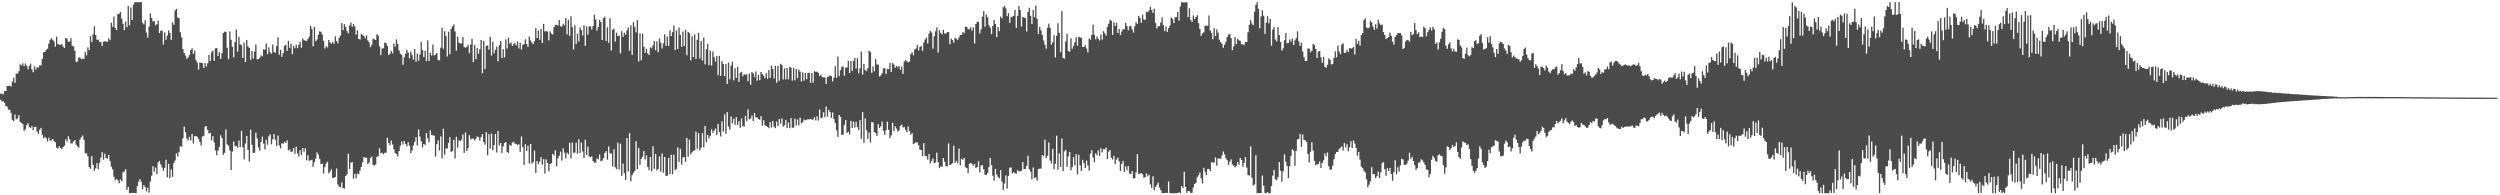 <svg xmlns="http://www.w3.org/2000/svg" width="1920" height="150"><path d="M0 72.006h1v4.613H0zM1 71.782h1v6.179H1zM2 72.521h1v5.186H2zM3 69.953h1v9.017H3zM4 69.829h1v11.549H4zM5 65.990h1v15.983H5zM6 66.040h1v18.091H6zM7 65.739h1v18.681H7zM8 66.532h1v20.151H8zM9 62.759h1v29.319H9zM10 59.725h1v33.311H10zM11 63.651h1v24.384H11zM12 56.363h1v35.230H12zM13 56.634h1v34.182H13zM14 54.658h1v33.824H14zM15 49.406h1v44.214H15zM16 50.193h1v44.321H16zM17 48.578h1v46.792H17zM18 50.819h1v49.575H18zM19 48.679h1v50.555H19zM20 50.382h1v45.713H20zM21 53.222h1v41.394H21zM22 50.801h1v46.708H22zM23 48.860h1v49.501H23zM24 53.223h1v43.605H24zM25 55.441h1v44.557H25zM26 51.015h1v46.456H26zM27 53.335h1v44.149H27zM28 51.571h1v49.547H28zM29 52.035h1v50.707H29zM30 50.168h1v49.544H30zM31 50.222h1v48.013H31zM32 45.260h1v58.328H32zM33 40.162h1v66.031H33zM34 39.904h1v65.166H34zM35 38.318h1v67.967H35zM36 37.368h1v71.334H36zM37 33.613h1v72.159H37zM38 30.548h1v77.505H38zM39 29.334h1v78.488H39zM40 30.598h1v76.149H40zM41 31.798h1v76.554H41zM42 35.865h1v73.426H42zM43 28.099h1v85.386H43zM44 33.752h1v80.372H44zM45 34.353h1v77.966H45zM46 34.497h1v79.144H46zM47 33.736h1v80.797H47zM48 35.734h1v77.227H48zM49 36.847h1v75.091H49zM50 29.070h1v77.952H50zM51 29.753h1v79.037H51zM52 32.214h1v72.421H52zM53 31.829h1v75.111H53zM54 29.392h1v80.814H54zM55 35.135h1v75.027H55zM56 35.697h1v72.925H56zM57 38.999h1v68.574H57zM58 47.593h1v63.473H58zM59 47.186h1v65.165H59zM60 44.058h1v69.380H60zM61 44.353h1v62.825H61zM62 45.430h1v59.936H62zM63 45.157h1v58.887H63zM64 45.166h1v62.274H64zM65 39.856h1v77.757H65zM66 42.494h1v75.293H66zM67 36.427h1v83.634H67zM68 38.507h1v89.825H68zM69 27.689h1v101.933H69zM70 32.276h1v87.676H70zM71 26.333h1v100.210H71zM72 20.180h1v110.919H72zM73 26.884h1v102.410H73zM74 30.530h1v94.774H74zM75 30.497h1v99.553H75zM76 32.097h1v92.827H76zM77 32.466h1v88.630H77zM78 35.300h1v81.545H78zM79 32.052h1v90.565H79zM80 31.624h1v86.458H80zM81 31.859h1v89.508H81zM82 32.228h1v89.618H82zM83 29.445h1v89.535H83zM84 30.871h1v92.664H84zM85 17.441h1v110.547H85zM86 20.581h1v109.487H86zM87 12.729h1v122.952H87zM88 21.442h1v117.069H88zM89 23.028h1v114.373H89zM90 10.920h1v127.516H90zM91 10.545h1v130.190H91zM92 9.166h1v128.693H92zM93 14.428h1v124.792H93zM94 18.222h1v114.084H94zM95 23.114h1v108.458H95zM96 16.563h1v113.437H96zM97 20.833h1v124.995H97zM98 4.523h1v138.980H98zM99 19.403h1v128.780H99zM100 5.755h1v142.628H100zM101 15.392h1v132.736H101zM102 3.591h1v144.655H102zM103 1.814h1v146.402H103zM104 1.594h1v146.710H104zM105 1.735h1v141.044H105zM106 1.784h1v137.722H106zM107 1.565h1v135.956H107zM108 1.649h1v137.949H108zM109 17.447h1v127.944H109zM110 18.735h1v123.380H110zM111 15.604h1v127.969H111zM112 24.979h1v122.085H112zM113 28.802h1v115.420H113zM114 20.467h1v127.523H114zM115 10.264h1v129.107H115zM116 13.799h1v121.102H116zM117 16.481h1v111.164H117zM118 16.241h1v115.599H118zM119 19.423h1v109.345H119zM120 18.601h1v115.131H120zM121 15.872h1v108.911H121zM122 25.395h1v98.209H122zM123 23.656h1v102.643H123zM124 23.429h1v105.290H124zM125 34.225h1v96.883H125zM126 24.798h1v104.171H126zM127 30.517h1v92.142H127zM128 27.359h1v108.907H128zM129 23.419h1v102.401H129zM130 25.312h1v111.482H130zM131 30.647h1v99.440H131zM132 17.129h1v118.640H132zM133 19.034h1v106.322H133zM134 8.059h1v115.231H134zM135 6.885h1v110.800H135zM136 13.492h1v106.751H136zM137 13.943h1v102.926H137zM138 24.741h1v87.488H138zM139 28.602h1v84.083H139zM140 37.691h1v68.473H140zM141 40.700h1v56.646H141zM142 42.776h1v58.738H142zM143 45.156h1v61.221H143zM144 44.095h1v63.836H144zM145 42.281h1v62.764H145zM146 38.450h1v69.414H146zM147 37.057h1v65.779H147zM148 41.330h1v68.855H148zM149 39.016h1v65.561H149zM150 46.109h1v58.339H150zM151 48.052h1v57.122H151zM152 53.407h1v53.397H152zM153 47.982h1v61.059H153zM154 48.271h1v63.537H154zM155 48.505h1v56.376H155zM156 52.179h1v52.187H156zM157 48.486h1v48.855H157zM158 51.046h1v45.784H158zM159 48.632h1v51.189H159zM160 42.115h1v60.365H160zM161 46.906h1v55.111H161zM162 40.161h1v67.522H162zM163 38.887h1v65.639H163zM164 46.683h1v62.657H164zM165 37.063h1v78.514H165zM166 36.913h1v82.357H166zM167 42.883h1v72.694H167zM168 39.980h1v72.837H168zM169 45.242h1v58.699H169zM170 40.873h1v65.214H170zM171 25.372h1v93.536H171zM172 24.257h1v93.077H172zM173 24.509h1v74.910H173zM174 36.666h1v74.266H174zM175 45.531h1v66.310H175zM176 24.147h1v91.363H176zM177 30.546h1v100.082H177zM178 35.991h1v80.364H178zM179 44.016h1v64.668H179zM180 32.354h1v80.136H180zM181 22.658h1v89.431H181zM182 39.635h1v73.859H182zM183 28.335h1v79.605H183zM184 33.986h1v78.942H184zM185 34.690h1v65.837H185zM186 44.482h1v68.691H186zM187 32.834h1v89.598H187zM188 47.691h1v62.478H188zM189 30.674h1v73.824H189zM190 35.575h1v79.475H190zM191 36.794h1v87.333H191zM192 45.905h1v53.705H192zM193 39.132h1v72.108H193zM194 44.933h1v72.626H194zM195 39.625h1v77.685H195zM196 34.155h1v67.725H196zM197 45.580h1v60.735H197zM198 45.446h1v67.739H198zM199 44.294h1v71.458H199zM200 42.562h1v66.372H200zM201 43.275h1v61.632H201zM202 37.801h1v72.558H202zM203 38.221h1v76.524H203zM204 33.327h1v73.969H204zM205 41.610h1v69.543H205zM206 36.359h1v68.342H206zM207 40.113h1v62.989H207zM208 41.243h1v69.593H208zM209 34.236h1v72.786H209zM210 39.932h1v63.072H210zM211 40.562h1v66.691H211zM212 35.423h1v76.668H212zM213 28.743h1v75.417H213zM214 41.930h1v69.806H214zM215 38.414h1v75.569H215zM216 43.655h1v66.442H216zM217 40.732h1v69.641H217zM218 35.203h1v73.747H218zM219 34.425h1v75.321H219zM220 39.041h1v68.748H220zM221 31.435h1v84.143H221zM222 36.703h1v78.093H222zM223 33.624h1v83.018H223zM224 41.593h1v74.719H224zM225 35.320h1v78.461H225zM226 37.035h1v81.072H226zM227 34.361h1v78.304H227zM228 36.960h1v80.883H228zM229 34.331h1v85.905H229zM230 32.114h1v83.199H230zM231 36.615h1v82.375H231zM232 29.483h1v84.190H232zM233 30.968h1v85.624H233zM234 31.120h1v82.772H234zM235 31.561h1v91.578H235zM236 29.901h1v89.316H236zM237 28.128h1v95.347H237zM238 19.814h1v103.343H238zM239 22.034h1v100.710H239zM240 35.570h1v92.609H240zM241 20.686h1v103.851H241zM242 31.653h1v90.174H242zM243 30.283h1v86.816H243zM244 26.714h1v92.105H244zM245 24.042h1v97.932H245zM246 24.404h1v101.482H246zM247 26.477h1v99.270H247zM248 31.333h1v101.921H248zM249 37.262h1v91.076H249zM250 35.478h1v90.049H250zM251 36.458h1v87.757H251zM252 30.701h1v102.348H252zM253 32.543h1v99.232H253zM254 33.535h1v96.412H254zM255 32.067h1v104.503H255zM256 33.626h1v103.049H256zM257 27.833h1v107.991H257zM258 31.465h1v97.953H258zM259 33.278h1v108.372H259zM260 29.015h1v114.412H260zM261 27.311h1v116.510H261zM262 17.739h1v122.414H262zM263 23.124h1v121.312H263zM264 18.529h1v126.275H264zM265 20.802h1v114.434H265zM266 23.900h1v110.087H266zM267 25.484h1v92.594H267zM268 19.557h1v110.212H268zM269 17.321h1v107.593H269zM270 20.593h1v103.839H270zM271 18.347h1v118.820H271zM272 20.328h1v113.238H272zM273 26.607h1v110.414H273zM274 23.291h1v110.002H274zM275 29.913h1v103.985H275zM276 30.332h1v100.690H276zM277 26.114h1v102.015H277zM278 27.023h1v97.722H278zM279 27.595h1v92.987H279zM280 29.382h1v91.912H280zM281 27.135h1v93.970H281zM282 31.022h1v94.912H282zM283 32.499h1v92.326H283zM284 36.230h1v85.225H284zM285 34.342h1v85.909H285zM286 29.754h1v96.790H286zM287 30.226h1v96.902H287zM288 30.698h1v95.631H288zM289 26.249h1v94.115H289zM290 27.406h1v92.535H290zM291 35.592h1v78.325H291zM292 42.266h1v75.528H292zM293 37.276h1v80.024H293zM294 37.076h1v81.450H294zM295 32.715h1v84.658H295zM296 33.079h1v84.190H296zM297 35.220h1v70.529H297zM298 42.191h1v67.695H298zM299 41.319h1v70.180H299zM300 39.042h1v68.921H300zM301 40.961h1v70.014H301zM302 33.420h1v81.145H302zM303 35.811h1v81.820H303zM304 30.281h1v88.010H304zM305 33.672h1v86.447H305zM306 38.635h1v77.399H306zM307 41.196h1v70.746H307zM308 42.158h1v66.516H308zM309 49.710h1v61.234H309zM310 43.961h1v64.301H310zM311 41.338h1v69.246H311zM312 38.476h1v73.946H312zM313 40.358h1v68.886H313zM314 44.696h1v67.241H314zM315 39.587h1v78.093H315zM316 42.119h1v73.428H316zM317 45.706h1v65.918H317zM318 37.703h1v71.246H318zM319 47.405h1v57.996H319zM320 41.139h1v70.560H320zM321 46.714h1v52.692H321zM322 41.890h1v62.965H322zM323 31.991h1v76.478H323zM324 38.499h1v74.814H324zM325 43.841h1v66.775H325zM326 38.987h1v72.297H326zM327 46.948h1v55.352H327zM328 31.014h1v75.156H328zM329 46.827h1v62.468H329zM330 40.504h1v59.674H330zM331 42.572h1v61.158H331zM332 34.175h1v69.752H332zM333 42.590h1v61.586H333zM334 41.810h1v78.424H334zM335 40.665h1v70.037H335zM336 46.060h1v61.702H336zM337 46.421h1v69.228H337zM338 36.630h1v68.125H338zM339 21.314h1v100.322H339zM340 37.395h1v61.505H340zM341 23.900h1v94.986H341zM342 27.707h1v86.183H342zM343 43.413h1v70.692H343zM344 24.320h1v85.446H344zM345 41.645h1v63.655H345zM346 22.201h1v94.541H346zM347 20.234h1v95.796H347zM348 18.787h1v88.592H348zM349 24.181h1v97.465H349zM350 38.911h1v66.158H350zM351 28.170h1v85.295H351zM352 32.785h1v74.981H352zM353 33.409h1v74.909H353zM354 33.406h1v73.797H354zM355 28.488h1v74.663H355zM356 36.202h1v81.233H356zM357 36.553h1v65.201H357zM358 35.985h1v79.915H358zM359 34.270h1v79.398H359zM360 40.871h1v63.027H360zM361 34.192h1v72.834H361zM362 29.880h1v76.624H362zM363 47.697h1v58.711H363zM364 34.624h1v73.365H364zM365 45.446h1v61.147H365zM366 36.767h1v68.028H366zM367 41.258h1v64.122H367zM368 37.807h1v70.209H368zM369 30.651h1v74.691H369zM370 56.207h1v46.795H370zM371 31.499h1v77.544H371zM372 53.076h1v58.017H372zM373 35.199h1v66.284H373zM374 34.875h1v84.393H374zM375 38.198h1v64.795H375zM376 28.264h1v85.739H376zM377 42.672h1v59.862H377zM378 32.046h1v83.311H378zM379 40.962h1v70.443H379zM380 38.124h1v64.839H380zM381 35.796h1v81.345H381zM382 47.065h1v53.586H382zM383 34.712h1v76.935H383zM384 31.417h1v78.435H384zM385 44.610h1v73.037H385zM386 37.746h1v74.636H386zM387 44.040h1v65.857H387zM388 30.256h1v78.770H388zM389 37.284h1v79.380H389zM390 28.864h1v88.650H390zM391 33.525h1v77.671H391zM392 32.595h1v79.477H392zM393 35.277h1v74.195H393zM394 33.955h1v74.890H394zM395 32.940h1v77.368H395zM396 34.903h1v75.813H396zM397 31.826h1v79.505H397zM398 37.228h1v73.541H398zM399 32.829h1v83.756H399zM400 38.024h1v66.827H400zM401 34.443h1v78.544H401zM402 33.828h1v92.852H402zM403 30.202h1v80.616H403zM404 33.894h1v82.097H404zM405 36.006h1v75.947H405zM406 28.038h1v97.491H406zM407 31.094h1v79.490H407zM408 32.690h1v92.990H408zM409 33.915h1v90.592H409zM410 31.640h1v84.030H410zM411 21.603h1v111.183H411zM412 29.168h1v94.413H412zM413 23.390h1v102.681H413zM414 30.444h1v93.687H414zM415 22.274h1v98.495H415zM416 33.009h1v93.446H416zM417 18.341h1v103.913H417zM418 24.165h1v109.120H418zM419 23.771h1v98.650H419zM420 24.284h1v100.875H420zM421 31.043h1v100.496H421zM422 24.079h1v101.932H422zM423 25.877h1v99.579H423zM424 26.416h1v91.733H424zM425 20.858h1v98.597H425zM426 19.137h1v96.380H426zM427 18.990h1v108.611H427zM428 19.666h1v101.914H428zM429 15.365h1v104.293H429zM430 20.065h1v96.365H430zM431 20.587h1v102.764H431zM432 18.211h1v95.705H432zM433 19.464h1v97.860H433zM434 13.767h1v107.912H434zM435 26.385h1v90.818H435zM436 15.279h1v103.238H436zM437 27.498h1v82.065H437zM438 12.447h1v109.167H438zM439 20.845h1v88.628H439zM440 38.019h1v79.457H440zM441 19.461h1v97.649H441zM442 33.759h1v75.835H442zM443 25.810h1v92.204H443zM444 31.917h1v75.061H444zM445 21.010h1v96.520H445zM446 23.031h1v86.411H446zM447 27.241h1v89.098H447zM448 19.380h1v101.945H448zM449 35.193h1v72.116H449zM450 20.301h1v98.636H450zM451 26.560h1v86.066H451zM452 20.260h1v99.924H452zM453 20.285h1v100.365H453zM454 22.701h1v97.369H454zM455 19.993h1v103.679H455zM456 11.249h1v113.702H456zM457 14.887h1v109.958H457zM458 23.498h1v98.273H458zM459 20.672h1v101.675H459zM460 15.287h1v103.330H460zM461 16.956h1v106.828H461zM462 30.740h1v92.602H462zM463 13.917h1v107.551H463zM464 12.840h1v104.590H464zM465 31.485h1v84.519H465zM466 20.979h1v101.667H466zM467 32.806h1v79.699H467zM468 13.999h1v103.747H468zM469 38.744h1v79.093H469zM470 22.838h1v105.074H470zM471 21.944h1v92.716H471zM472 32.019h1v96.444H472zM473 25.069h1v104.865H473zM474 27.722h1v81.854H474zM475 27.271h1v102.944H475zM476 40.971h1v69.345H476zM477 23.899h1v111.126H477zM478 28.299h1v97.389H478zM479 25.133h1v107.894H479zM480 26.708h1v111.440H480zM481 23.383h1v82.580H481zM482 21.171h1v110.543H482zM483 39.028h1v63.277H483zM484 19.455h1v119.844H484zM485 42.218h1v92.272H485zM486 17.046h1v115.630H486zM487 20.621h1v110.640H487zM488 24.894h1v83.538H488zM489 15.515h1v114.306H489zM490 47.249h1v66.306H490zM491 25.614h1v101.033H491zM492 46.229h1v75.715H492zM493 25.783h1v94.570H493zM494 35.960h1v79.966H494zM495 40.574h1v81.918H495zM496 37.471h1v81.888H496zM497 40.988h1v87.196H497zM498 42.234h1v88.477H498zM499 36.349h1v84.201H499zM500 37.161h1v94.445H500zM501 34.826h1v77.501H501zM502 31.507h1v98.193H502zM503 38.530h1v79.759H503zM504 31.745h1v99.211H504zM505 40.032h1v89.715H505zM506 29.620h1v90.520H506zM507 32.843h1v99.097H507zM508 37.221h1v80.656H508zM509 33.388h1v99.216H509zM510 26.373h1v94.200H510zM511 35.198h1v99.847H511zM512 28.076h1v106.880H512zM513 35.203h1v86.132H513zM514 23.415h1v110.286H514zM515 27.701h1v91.134H515zM516 24.678h1v109.218H516zM517 19.565h1v99.242H517zM518 38.480h1v92.174H518zM519 23.378h1v106.351H519zM520 37.643h1v75.587H520zM521 21.164h1v103.250H521zM522 26.833h1v87.464H522zM523 35.957h1v90.494H523zM524 24.259h1v96.751H524zM525 35.399h1v85.233H525zM526 22.882h1v101.415H526zM527 42.427h1v63.485H527zM528 24.478h1v95.858H528zM529 25.373h1v81.912H529zM530 46.354h1v72.300H530zM531 27.779h1v89.224H531zM532 43.787h1v72.039H532zM533 26.472h1v89.049H533zM534 45.296h1v55.761H534zM535 30.578h1v83.627H535zM536 25.241h1v76.999H536zM537 44.952h1v70.443H537zM538 31.432h1v82.040H538zM539 46.530h1v55.653H539zM540 28.887h1v84.327H540zM541 49.383h1v47.322H541zM542 37.759h1v71.524H542zM543 33.658h1v70.030H543zM544 50.063h1v56.450H544zM545 38.884h1v65.527H545zM546 50.403h1v48.864H546zM547 39.542h1v62.377H547zM548 43.991h1v56.297H548zM549 47.191h1v51.526H549zM550 42.845h1v60.953H550zM551 57.854h1v37.260H551zM552 42.929h1v58.628H552zM553 58.221h1v46.655H553zM554 46.928h1v46.275H554zM555 49.208h1v51.849H555zM556 58.396h1v29.525H556zM557 49.132h1v53.676H557zM558 64.464h1v21.592H558zM559 48.028h1v49.145H559zM560 60.932h1v38.615H560zM561 50.307h1v39.111H561zM562 47.353h1v47.421H562zM563 61.737h1v29.431H563zM564 52.409h1v43.474H564zM565 59.697h1v30.316H565zM566 51.274h1v44.699H566zM567 62.921h1v30.106H567zM568 55.886h1v42.219H568zM569 55.170h1v35.717H569zM570 58.668h1v38.039H570zM571 56.974h1v40.378H571zM572 57.382h1v31.642H572zM573 57.229h1v35.796H573zM574 62.372h1v21.604H574zM575 56.518h1v35.117H575zM576 65.120h1v25.903H576zM577 55.275h1v33.431H577zM578 56.380h1v36.623H578zM579 59.229h1v27.577H579zM580 54.956h1v35.093H580zM581 62.008h1v28.280H581zM582 57.550h1v33.945H582zM583 61.539h1v30.448H583zM584 55.226h1v33.963H584zM585 56.919h1v39.612H585zM586 58.129h1v34.235H586zM587 60.049h1v36.103H587zM588 56.216h1v40.626H588zM589 60.536h1v36.967H589zM590 53.723h1v44.736H590zM591 59.824h1v34.000H591zM592 50.395h1v47.588H592zM593 52.959h1v39.975H593zM594 60.345h1v36.943H594zM595 50.556h1v47.827H595zM596 63.502h1v29.923H596zM597 50.468h1v46.346H597zM598 62.106h1v29.362H598zM599 48.976h1v45.943H599zM600 49.859h1v41.098H600zM601 61.023h1v36.201H601zM602 52.441h1v43.821H602zM603 61.014h1v31.028H603zM604 52.205h1v45.983H604zM605 60.937h1v33.044H605zM606 51.276h1v47.179H606zM607 52.026h1v38.683H607zM608 61.897h1v36.140H608zM609 52.013h1v45.960H609zM610 61.630h1v29.519H610zM611 53.005h1v43.290H611zM612 60.007h1v31.813H612zM613 53.421h1v42.834H613zM614 54.983h1v35.385H614zM615 62.572h1v32.185H615zM616 55.529h1v38.228H616zM617 61.974h1v29.829H617zM618 55.999h1v36.352H618zM619 60.841h1v31.181H619zM620 56.095h1v35.468H620zM621 55.803h1v35.964H621zM622 63.651h1v27.628H622zM623 56.047h1v35.846H623zM624 63.468h1v28.308H624zM625 54.691h1v35.376H625zM626 55.185h1v37.264H626zM627 55.053h1v34.275H627zM628 55.909h1v36.704H628zM629 58.416h1v25.668H629zM630 57.364h1v33.513H630zM631 59.246h1v31.031H631zM632 59.379h1v26.824H632zM633 59.435h1v30.568H633zM634 64.481h1v17.261H634zM635 59.064h1v30.460H635zM636 58.763h1v25.668H636zM637 57.833h1v28.200H637zM638 58.493h1v31.955H638zM639 62.489h1v23.894H639zM640 59.575h1v31.913H640zM641 50.818h1v43.686H641zM642 59.670h1v40.423H642zM643 43.577h1v61.530H643zM644 58.535h1v29.791H644zM645 53.941h1v35.808H645zM646 51.331h1v52.261H646zM647 51.118h1v52.270H647zM648 58.133h1v37.760H648zM649 51.892h1v40.268H649zM650 51.852h1v50.302H650zM651 46.619h1v54.538H651zM652 56.046h1v47.233H652zM653 46.857h1v46.010H653zM654 54.451h1v43.887H654zM655 46.858h1v46.443H655zM656 44.439h1v53.556H656zM657 52.648h1v40.929H657zM658 44.753h1v52.875H658zM659 56.254h1v43.722H659zM660 52.411h1v39.952H660zM661 39.603h1v67.039H661zM662 57.313h1v28.751H662zM663 49.119h1v60.558H663zM664 53.787h1v37.151H664zM665 54.577h1v45.381H665zM666 52.412h1v54.187H666zM667 39.010h1v62.727H667zM668 39.954h1v69.514H668zM669 55.955h1v37.844H669zM670 50.981h1v43.040H670zM671 54.758h1v46.596H671zM672 45.477h1v56.696H672zM673 49.487h1v54.851H673zM674 49.649h1v45.618H674zM675 58.761h1v39.591H675zM676 57.834h1v39.261H676zM677 56.131h1v37.263H677zM678 52.465h1v48.013H678zM679 52.319h1v51.155H679zM680 56.868h1v43.138H680zM681 52.870h1v40.578H681zM682 53.072h1v46.608H682zM683 48.356h1v57.824H683zM684 55.235h1v48.738H684zM685 48.158h1v46.152H685zM686 49.510h1v51.130H686zM687 52.067h1v44.899H687zM688 50.645h1v48.119H688zM689 51.726h1v49.409H689zM690 50.703h1v49.415H690zM691 53.597h1v43.102H691zM692 51.143h1v44.568H692zM693 56.805h1v41.151H693zM694 47.206h1v50.406H694zM695 46.156h1v53.642H695zM696 47.205h1v54.233H696zM697 47.892h1v49.219H697zM698 47.215h1v53.362H698zM699 41.571h1v61.941H699zM700 40.101h1v62.018H700zM701 42.478h1v68.212H701zM702 37.883h1v72.206H702zM703 37.343h1v71.846H703zM704 34.546h1v74.887H704zM705 38.775h1v72.614H705zM706 36.117h1v78.798H706zM707 35.197h1v80.054H707zM708 39.001h1v80.876H708zM709 32.664h1v77.231H709zM710 30.386h1v89.252H710zM711 28.860h1v91.183H711zM712 33.511h1v89.051H712zM713 25.834h1v92.368H713zM714 23.655h1v101.850H714zM715 25.007h1v98.573H715zM716 37.370h1v84.325H716zM717 27.837h1v97.534H717zM718 23.992h1v100.761H718zM719 21.058h1v96.213H719zM720 40.376h1v84.116H720zM721 23.078h1v106.066H721zM722 25.202h1v102.592H722zM723 26.466h1v101.704H723zM724 22.812h1v98.532H724zM725 25.733h1v98.498H725zM726 25.811h1v101.869H726zM727 24.653h1v102.990H727zM728 24.580h1v85.560H728zM729 33.968h1v92.745H729zM730 29.656h1v96.618H730zM731 30.774h1v94.572H731zM732 32.808h1v79.023H732zM733 28.841h1v96.231H733zM734 29.775h1v93.764H734zM735 30.605h1v94.810H735zM736 28.741h1v85.320H736zM737 26.896h1v100.070H737zM738 26.783h1v95.173H738zM739 24.548h1v98.166H739zM740 25.501h1v95.779H740zM741 20.397h1v108.038H741zM742 20.670h1v108.462H742zM743 22.369h1v110.592H743zM744 22.559h1v103.259H744zM745 21.007h1v104.238H745zM746 23.508h1v102.232H746zM747 21.099h1v106.238H747zM748 33.452h1v92.521H748zM749 18.478h1v110.478H749zM750 16.651h1v111.642H750zM751 16.962h1v106.943H751zM752 25.717h1v106.735H752zM753 22.537h1v104.670H753zM754 12.734h1v114.108H754zM755 8.620h1v121.319H755zM756 20.530h1v113.509H756zM757 11.229h1v123.291H757zM758 13.256h1v119.537H758zM759 19.459h1v108.929H759zM760 21.252h1v100.064H760zM761 26.168h1v100.617H761zM762 19.962h1v114.959H762zM763 15.267h1v123.461H763zM764 18.424h1v111.335H764zM765 28.500h1v105.434H765zM766 20.725h1v115.096H766zM767 23.897h1v113.134H767zM768 12.773h1v117.827H768zM769 14.120h1v125.310H769zM770 5.621h1v140.252H770zM771 4.444h1v136.553H771zM772 6.466h1v128.246H772zM773 12.445h1v132.400H773zM774 10.142h1v124.966H774zM775 17.581h1v111.176H775zM776 13.222h1v115.387H776zM777 12.821h1v120.337H777zM778 12.196h1v119.906H778zM779 7.598h1v125.400H779zM780 21.326h1v112.118H780zM781 12.200h1v118.631H781zM782 4.652h1v126.969H782zM783 7.685h1v123.844H783zM784 20.376h1v110.837H784zM785 13.122h1v111.366H785zM786 13.448h1v116.366H786zM787 13.945h1v115.869H787zM788 24.176h1v103.209H788zM789 9.147h1v110.504H789zM790 5.965h1v124.021H790zM791 12.178h1v119.603H791zM792 18.364h1v119.343H792zM793 7.567h1v121.045H793zM794 13.178h1v123.640H794zM795 4.324h1v131.819H795zM796 14.545h1v124.155H796zM797 26.090h1v103.652H797zM798 20.559h1v108.961H798zM799 23.306h1v106.174H799zM800 26.881h1v92.215H800zM801 31.075h1v88.906H801zM802 34.234h1v72.992H802zM803 37.386h1v84.103H803zM804 21.332h1v98.278H804zM805 18.146h1v91.232H805zM806 21.369h1v102.047H806zM807 34.325h1v91.183H807zM808 32.408h1v81.895H808zM809 27.099h1v102.868H809zM810 44.136h1v81.687H810zM811 27.552h1v76.660H811zM812 17.832h1v112.512H812zM813 25.229h1v92.695H813zM814 40.017h1v88.249H814zM815 8.566h1v97.845H815zM816 44.484h1v86.907H816zM817 45.032h1v71.220H817zM818 31.816h1v83.238H818zM819 25.918h1v102.302H819zM820 39.097h1v81.114H820zM821 39.791h1v76.868H821zM822 29.382h1v101.366H822zM823 37.410h1v90.884H823zM824 35.226h1v85.462H824zM825 32.458h1v94.565H825zM826 28.641h1v89.809H826zM827 35.110h1v98.815H827zM828 28.302h1v90.517H828zM829 28.727h1v98.280H829zM830 29.049h1v102.227H830zM831 36.008h1v86.793H831zM832 36.131h1v89.271H832zM833 34.709h1v94.308H833zM834 37.274h1v86.039H834zM835 40.214h1v86.758H835zM836 29.530h1v101.525H836zM837 30.460h1v87.553H837zM838 26.810h1v88.530H838zM839 18.948h1v102.074H839zM840 26.686h1v97.907H840zM841 30.185h1v87.553H841zM842 27.942h1v91.416H842zM843 29.812h1v85.680H843zM844 31.150h1v88.606H844zM845 26.484h1v87.289H845zM846 30.392h1v86.678H846zM847 23.953h1v90.593H847zM848 25.544h1v89.168H848zM849 27.449h1v85.864H849zM850 20.673h1v101.458H850zM851 18.287h1v98.141H851zM852 15.182h1v100.064H852zM853 15.957h1v105.247H853zM854 26.848h1v95.677H854zM855 17.065h1v102.614H855zM856 20.002h1v106.005H856zM857 17.560h1v105.021H857zM858 25.343h1v95.752H858zM859 22.297h1v101.692H859zM860 26.972h1v104.379H860zM861 24.214h1v101.615H861zM862 22.349h1v101.356H862zM863 22.549h1v109.519H863zM864 17.546h1v110.239H864zM865 20.056h1v110.700H865zM866 23.243h1v104.334H866zM867 20.276h1v113.020H867zM868 19.778h1v113.950H868zM869 22.524h1v108.939H869zM870 25.033h1v111.980H870zM871 20.154h1v116.733H871zM872 17.049h1v115.409H872zM873 18.328h1v99.997H873zM874 12.305h1v121.393H874zM875 13.790h1v119.518H875zM876 17.477h1v115.495H876zM877 11.249h1v122.657H877zM878 14.912h1v121.511H878zM879 15.255h1v120.947H879zM880 8.891h1v124.272H880zM881 9.435h1v125.965H881zM882 8.004h1v126.066H882zM883 5.174h1v136.426H883zM884 7.731h1v136.532H884zM885 9.880h1v125.504H885zM886 6.657h1v139.509H886zM887 17.702h1v125.908H887zM888 21.857h1v120.052H888zM889 20.194h1v120.056H889zM890 20.030h1v124.030H890zM891 17.247h1v128.847H891zM892 13.332h1v134.963H892zM893 19.223h1v129.119H893zM894 23.897h1v124.350H894zM895 20.346h1v127.741H895zM896 24.545h1v123.723H896zM897 21.587h1v117.812H897zM898 19.677h1v128.583H898zM899 13.359h1v135.062H899zM900 14.470h1v133.946H900zM901 17.696h1v130.805H901zM902 13.277h1v135.031H902zM903 13.085h1v135.354H903zM904 9.247h1v138.903H904zM905 15.851h1v131.858H905zM906 5.028h1v143.246H906zM907 1.754h1v141.175H907zM908 1.802h1v142.637H908zM909 1.850h1v130.097H909zM910 1.843h1v141.696H910zM911 1.669h1v146.478H911zM912 13.120h1v133.547H912zM913 6.330h1v140.585H913zM914 15.321h1v132.890H914zM915 16.888h1v131.129H915zM916 11.851h1v132.089H916zM917 14.635h1v126.686H917zM918 13.068h1v127.340H918zM919 11.698h1v124.370H919zM920 17.793h1v116.859H920zM921 22.203h1v110.343H921zM922 27.524h1v109.404H922zM923 25.629h1v115.293H923zM924 24.768h1v104.167H924zM925 19.730h1v112.158H925zM926 19.805h1v114.752H926zM927 19.690h1v110.118H927zM928 11.900h1v117.807H928zM929 23.453h1v108.048H929zM930 25.419h1v99.170H930zM931 30.160h1v94.760H931zM932 21.654h1v103.235H932zM933 27.681h1v93.204H933zM934 22.531h1v104.718H934zM935 25.023h1v96.693H935zM936 30.534h1v91.246H936zM937 32.368h1v89.646H937zM938 33.811h1v85.641H938zM939 36.734h1v79.595H939zM940 34.322h1v84.255H940zM941 32.157h1v89.396H941zM942 28.485h1v94.480H942zM943 26.645h1v100.015H943zM944 26.125h1v98.094H944zM945 29.362h1v93.063H945zM946 38.557h1v87.798H946zM947 35.586h1v91.667H947zM948 28.492h1v100.140H948zM949 33.836h1v93.578H949zM950 29.749h1v94.659H950zM951 30.946h1v95.691H951zM952 31.395h1v89.926H952zM953 34.059h1v88.814H953zM954 33.884h1v94.255H954zM955 34.681h1v90.517H955zM956 32.039h1v88.623H956zM957 32.429h1v96.303H957zM958 24.707h1v109.704H958zM959 18.949h1v115.986H959zM960 15.473h1v97.001H960zM961 18.028h1v118.410H961zM962 19.398h1v123.057H962zM963 8.908h1v132.776H963zM964 3.666h1v115.571H964zM965 1.567h1v146.868H965zM966 6.817h1v141.528H966zM967 21.661h1v126.594H967zM968 12.652h1v135.590H968zM969 7.841h1v127.014H969zM970 12.078h1v130.534H970zM971 26.030h1v122.138H971zM972 17.420h1v130.979H972zM973 12.430h1v135.052H973zM974 17.931h1v130.521H974zM975 14.473h1v133.912H975zM976 35.096h1v107.812H976zM977 22.719h1v112.223H977zM978 20.869h1v109.649H978zM979 30.335h1v107.411H979zM980 31.817h1v106.640H980zM981 20.732h1v115.357H981zM982 26.998h1v97.418H982zM983 32.262h1v98.880H983zM984 38.886h1v100.753H984zM985 37.094h1v94.541H985zM986 30.909h1v87.599H986zM987 25.283h1v98.806H987zM988 33.224h1v94.369H988zM989 32.926h1v103.860H989zM990 30.265h1v97.316H990zM991 31.971h1v87.680H991zM992 29.571h1v85.097H992zM993 34.579h1v81.114H993zM994 31.050h1v96.264H994zM995 29.321h1v86.475H995zM996 24.083h1v82.979H996zM997 31.842h1v74.750H997zM998 35.297h1v67.532H998zM999 32.752h1v80.018H999zM1000 39.550h1v63.677H1000zM1001 43.921h1v63.510H1001zM1002 46.852h1v60.908H1002zM1003 46.838h1v62.123H1003zM1004 37.262h1v81.075H1004zM1005 37.322h1v87.425H1005zM1006 40.071h1v76.477H1006zM1007 39.075h1v70.121H1007zM1008 33.626h1v82.005H1008zM1009 34.635h1v88.929H1009zM1010 37.594h1v89.261H1010zM1011 44.555h1v81.577H1011zM1012 39.623h1v86.555H1012zM1013 39.144h1v84.914H1013zM1014 43.970h1v85.068H1014zM1015 48.113h1v77.089H1015zM1016 43.828h1v79.432H1016zM1017 51.279h1v66.600H1017zM1018 52.116h1v67.852H1018zM1019 49.790h1v67.320H1019zM1020 44.672h1v83.078H1020zM1021 46.024h1v84.226H1021zM1022 49.475h1v80.841H1022zM1023 49.249h1v77.984H1023zM1024 44.474h1v77.929H1024zM1025 39.444h1v78.890H1025zM1026 43.969h1v72.774H1026zM1027 35.038h1v81.597H1027zM1028 39.503h1v74.834H1028zM1029 41.550h1v71.977H1029zM1030 34.287h1v78.187H1030zM1031 33.172h1v82.459H1031zM1032 40.656h1v69.195H1032zM1033 40.449h1v72.788H1033zM1034 38.254h1v72.537H1034zM1035 39.862h1v76.315H1035zM1036 36.895h1v76.229H1036zM1037 37.382h1v71.091H1037zM1038 36.959h1v76.817H1038zM1039 36.114h1v71.772H1039zM1040 41.837h1v68.371H1040zM1041 29.749h1v83.921H1041zM1042 33.620h1v85.935H1042zM1043 31.237h1v85.387H1043zM1044 34.971h1v87.582H1044zM1045 27.053h1v100.972H1045zM1046 25.416h1v103.691H1046zM1047 15.567h1v115.537H1047zM1048 14.079h1v118.392H1048zM1049 21.022h1v116.722H1049zM1050 21.760h1v122.118H1050zM1051 21.257h1v120.575H1051zM1052 16.069h1v123.181H1052zM1053 17.272h1v111.169H1053zM1054 20.533h1v113.406H1054zM1055 22.939h1v110.685H1055zM1056 18.610h1v118.151H1056zM1057 21.935h1v113.493H1057zM1058 15.297h1v116.516H1058zM1059 17.935h1v118.876H1059zM1060 19.272h1v113.145H1060zM1061 18.823h1v106.574H1061zM1062 24.613h1v99.856H1062zM1063 26.894h1v103.064H1063zM1064 29.965h1v105.070H1064zM1065 29.123h1v100.037H1065zM1066 28.391h1v103.007H1066zM1067 25.058h1v103.927H1067zM1068 27.463h1v106.249H1068zM1069 31.898h1v106.882H1069zM1070 34.297h1v97.911H1070zM1071 28.382h1v94.726H1071zM1072 26.975h1v106.920H1072zM1073 25.326h1v103.160H1073zM1074 25.513h1v106.326H1074zM1075 25.340h1v101.641H1075zM1076 27.129h1v94.788H1076zM1077 37.619h1v84.917H1077zM1078 36.746h1v89.784H1078zM1079 31.847h1v94.835H1079zM1080 30.616h1v95.056H1080zM1081 30.852h1v92.390H1081zM1082 31.894h1v85.420H1082zM1083 24.453h1v97.483H1083zM1084 27.014h1v93.470H1084zM1085 26.223h1v97.406H1085zM1086 17.763h1v109.116H1086zM1087 23.153h1v107.372H1087zM1088 26.190h1v102.939H1088zM1089 24.716h1v100.228H1089zM1090 28.525h1v96.151H1090zM1091 28.070h1v94.290H1091zM1092 28.449h1v94.740H1092zM1093 20.477h1v104.278H1093zM1094 21.642h1v105.028H1094zM1095 27.927h1v102.298H1095zM1096 24.673h1v105.711H1096zM1097 22.935h1v113.311H1097zM1098 20.960h1v112.521H1098zM1099 23.440h1v99.319H1099zM1100 20.652h1v98.996H1100zM1101 22.518h1v98.649H1101zM1102 33.678h1v89.838H1102zM1103 32.499h1v91.794H1103zM1104 38.040h1v81.144H1104zM1105 32.578h1v85.836H1105zM1106 29.840h1v89.837H1106zM1107 24.423h1v95.631H1107zM1108 21.557h1v105.388H1108zM1109 22.380h1v111.036H1109zM1110 35.133h1v93.438H1110zM1111 37.497h1v74.975H1111zM1112 34.008h1v78.891H1112zM1113 32.451h1v82.844H1113zM1114 37.188h1v76.663H1114zM1115 39.573h1v71.675H1115zM1116 37.457h1v75.357H1116zM1117 39.456h1v72.652H1117zM1118 39.844h1v69.467H1118zM1119 30.215h1v86.521H1119zM1120 30.640h1v90.100H1120zM1121 34.843h1v87.167H1121zM1122 36.384h1v76.858H1122zM1123 44.583h1v64.014H1123zM1124 45.198h1v64.207H1124zM1125 41.159h1v68.538H1125zM1126 36.615h1v74.731H1126zM1127 42.303h1v68.546H1127zM1128 43.288h1v71.095H1128zM1129 42.139h1v80.023H1129zM1130 36.263h1v90.973H1130zM1131 36.906h1v94.255H1131zM1132 31.562h1v101.252H1132zM1133 30.914h1v100.292H1133zM1134 33.898h1v95.082H1134zM1135 33.050h1v88.704H1135zM1136 27.461h1v84.958H1136zM1137 26.242h1v87.982H1137zM1138 33.095h1v91.647H1138zM1139 38.074h1v88.750H1139zM1140 37.496h1v91.512H1140zM1141 36.989h1v91.007H1141zM1142 28.556h1v95.193H1142zM1143 32.698h1v82.266H1143zM1144 27.856h1v89.896H1144zM1145 33.739h1v79.304H1145zM1146 36.372h1v76.055H1146zM1147 40.466h1v71.296H1147zM1148 43.898h1v63.839H1148zM1149 37.594h1v70.667H1149zM1150 41.334h1v67.520H1150zM1151 33.298h1v83.053H1151zM1152 32.172h1v87.572H1152zM1153 32.554h1v87.582H1153zM1154 33.738h1v85.701H1154zM1155 37.193h1v73.152H1155zM1156 38.837h1v69.151H1156zM1157 41.301h1v67.883H1157zM1158 34.387h1v78.590H1158zM1159 35.327h1v77.142H1159zM1160 40.124h1v76.198H1160zM1161 44.134h1v69.790H1161zM1162 42.702h1v63.066H1162zM1163 43.894h1v59.595H1163zM1164 44.835h1v62.378H1164zM1165 45.336h1v64.497H1165zM1166 45.545h1v67.385H1166zM1167 47.385h1v70.439H1167zM1168 46.260h1v66.324H1168zM1169 42.928h1v66.290H1169zM1170 37.628h1v70.419H1170zM1171 36.508h1v71.584H1171zM1172 41.866h1v64.652H1172zM1173 44.718h1v62.111H1173zM1174 46.124h1v65.967H1174zM1175 46.374h1v68.162H1175zM1176 41.320h1v75.089H1176zM1177 40.659h1v67.394H1177zM1178 52.151h1v54.247H1178zM1179 49.233h1v55.561H1179zM1180 50.840h1v49.701H1180zM1181 52.658h1v50.418H1181zM1182 57.552h1v44.560H1182zM1183 51.184h1v49.285H1183zM1184 51.331h1v45.994H1184zM1185 52.318h1v46.009H1185zM1186 54.048h1v47.947H1186zM1187 50.310h1v55.082H1187zM1188 52.079h1v52.272H1188zM1189 54.988h1v46.227H1189zM1190 56.169h1v44.161H1190zM1191 54.261h1v45.483H1191zM1192 53.097h1v44.669H1192zM1193 53.228h1v44.505H1193zM1194 51.707h1v43.526H1194zM1195 51.036h1v41.990H1195zM1196 57.402h1v37.429H1196zM1197 56.148h1v37.506H1197zM1198 53.893h1v38.850H1198zM1199 49.272h1v41.660H1199zM1200 54.595h1v40.116H1200zM1201 57.026h1v35.550H1201zM1202 56.117h1v34.634H1202zM1203 58.055h1v35.356H1203zM1204 57.850h1v36.559H1204zM1205 57.879h1v37.560H1205zM1206 56.466h1v37.013H1206zM1207 56.785h1v35.646H1207zM1208 53.078h1v40.567H1208zM1209 54.382h1v42.379H1209zM1210 51.800h1v44.191H1210zM1211 49.229h1v48.299H1211zM1212 44.514h1v53.589H1212zM1213 48.675h1v49.041H1213zM1214 48.605h1v45.815H1214zM1215 51.460h1v44.189H1215zM1216 56.612h1v39.381H1216zM1217 55.535h1v41.542H1217zM1218 57.958h1v40.193H1218zM1219 54.531h1v43.504H1219zM1220 55.298h1v40.705H1220zM1221 58.204h1v35.543H1221zM1222 59.678h1v35.050H1222zM1223 59.459h1v33.390H1223zM1224 58.162h1v35.278H1224zM1225 57.203h1v33.843H1225zM1226 55.677h1v35.453H1226zM1227 52.198h1v44.802H1227zM1228 53.286h1v44.872H1228zM1229 56.837h1v41.707H1229zM1230 55.193h1v41.003H1230zM1231 55.920h1v36.464H1231zM1232 53.412h1v38.041H1232zM1233 53.102h1v38.496H1233zM1234 51.117h1v39.523H1234zM1235 53.172h1v40.874H1235zM1236 47.965h1v47.855H1236zM1237 47.258h1v48.174H1237zM1238 50.399h1v44.675H1238zM1239 48.109h1v47.961H1239zM1240 46.745h1v50.047H1240zM1241 46.727h1v51.179H1241zM1242 47.470h1v51.175H1242zM1243 48.867h1v50.139H1243zM1244 49.660h1v49.392H1244zM1245 50.841h1v46.441H1245zM1246 50.324h1v47.939H1246zM1247 49.740h1v47.712H1247zM1248 49.498h1v47.835H1248zM1249 50.190h1v46.862H1249zM1250 50.384h1v46.822H1250zM1251 50.288h1v46.867H1251zM1252 51.003h1v46.075H1252zM1253 49.935h1v46.350H1253zM1254 49.394h1v48.502H1254zM1255 49.674h1v48.563H1255zM1256 50.591h1v45.773H1256zM1257 49.989h1v46.648H1257zM1258 48.240h1v48.758H1258zM1259 50.946h1v43.599H1259zM1260 54.708h1v36.956H1260zM1261 57.914h1v33.506H1261zM1262 58.320h1v31.887H1262zM1263 57.307h1v33.270H1263zM1264 57.938h1v35.346H1264zM1265 56.748h1v36.384H1265zM1266 58.460h1v33.603H1266zM1267 60.909h1v29.408H1267zM1268 61.727h1v27.989H1268zM1269 61.464h1v28.171H1269zM1270 60.060h1v30.780H1270zM1271 60.511h1v28.499H1271zM1272 60.726h1v27.295H1272zM1273 61.644h1v25.585H1273zM1274 60.746h1v25.691H1274zM1275 61.058h1v28.043H1275zM1276 64.338h1v22.360H1276zM1277 62.984h1v25.315H1277zM1278 61.838h1v27.477H1278zM1279 63.033h1v25.717H1279zM1280 62.033h1v27.579H1280zM1281 60.027h1v30.996H1281zM1282 59.344h1v33.173H1282zM1283 59.536h1v33.389H1283zM1284 59.609h1v29.669H1284zM1285 57.854h1v30.024H1285zM1286 56.258h1v37.040H1286zM1287 60.662h1v33.491H1287zM1288 59.388h1v32.454H1288zM1289 56.497h1v41.385H1289zM1290 60.854h1v43.601H1290zM1291 55.002h1v45.480H1291zM1292 58.796h1v42.121H1292zM1293 55.083h1v46.476H1293zM1294 61.688h1v27.727H1294zM1295 65.206h1v29.714H1295zM1296 57.346h1v45.544H1296zM1297 56.405h1v38.516H1297zM1298 59.988h1v33.110H1298zM1299 56.273h1v32.859H1299zM1300 55.791h1v34.390H1300zM1301 50.827h1v38.481H1301zM1302 58.230h1v29.435H1302zM1303 67.313h1v15.579H1303zM1304 60.145h1v29.572H1304zM1305 62.089h1v23.818H1305zM1306 64.176h1v19.231H1306zM1307 54.718h1v36.315H1307zM1308 57.712h1v33.701H1308zM1309 59.842h1v30.024H1309zM1310 50.205h1v41.305H1310zM1311 55.707h1v47.072H1311zM1312 48.371h1v52.653H1312zM1313 47.802h1v52.034H1313zM1314 43.757h1v50.657H1314zM1315 46.012h1v55.250H1315zM1316 46.754h1v46.383H1316zM1317 46.932h1v54.696H1317zM1318 41.086h1v65.753H1318zM1319 49.800h1v53.611H1319zM1320 39.561h1v67.226H1320zM1321 48.033h1v50.188H1321zM1322 36.250h1v71.480H1322zM1323 35.589h1v64.476H1323zM1324 50.555h1v56.477H1324zM1325 36.407h1v73.739H1325zM1326 48.649h1v52.454H1326zM1327 32.620h1v79.873H1327zM1328 44.900h1v58.193H1328zM1329 32.547h1v79.125H1329zM1330 33.681h1v71.459H1330zM1331 48.436h1v64.254H1331zM1332 40.475h1v65.600H1332zM1333 51.285h1v52.902H1333zM1334 42.525h1v65.740H1334zM1335 52.491h1v51.840H1335zM1336 52.954h1v51.366H1336zM1337 57.435h1v46.475H1337zM1338 57.784h1v45.203H1338zM1339 62.053h1v36.607H1339zM1340 53.873h1v51.113H1340zM1341 55.948h1v44.849H1341zM1342 58.592h1v48.172H1342zM1343 57.182h1v41.236H1343zM1344 52.928h1v52.792H1344zM1345 54.769h1v48.990H1345zM1346 51.854h1v41.164H1346zM1347 44.529h1v59.958H1347zM1348 52.197h1v41.977H1348zM1349 44.231h1v57.923H1349zM1350 49.403h1v43.170H1350zM1351 39.867h1v63.810H1351zM1352 45.605h1v58.794H1352zM1353 42.026h1v56.093H1353zM1354 42.370h1v63.774H1354zM1355 47.222h1v60.861H1355zM1356 44.358h1v64.695H1356zM1357 47.267h1v71.284H1357zM1358 43.551h1v78.379H1358zM1359 47.171h1v74.827H1359zM1360 46.182h1v74.807H1360zM1361 53.374h1v65.542H1361zM1362 44.489h1v78.028H1362zM1363 43.664h1v70.298H1363zM1364 48.203h1v69.267H1364zM1365 44.910h1v73.193H1365zM1366 38.565h1v70.392H1366zM1367 30.123h1v89.112H1367zM1368 50.656h1v58.901H1368zM1369 20.774h1v100.394H1369zM1370 37.456h1v75.721H1370zM1371 21.346h1v109.968H1371zM1372 28.059h1v84.808H1372zM1373 20.119h1v96.896H1373zM1374 12.388h1v117.112H1374zM1375 33.612h1v79.680H1375zM1376 1.847h1v126.004H1376zM1377 29.223h1v103.535H1377zM1378 4.511h1v118.675H1378zM1379 5.722h1v128.457H1379zM1380 14.203h1v115.329H1380zM1381 8.463h1v127.021H1381zM1382 27.338h1v104.135H1382zM1383 9.191h1v128.175H1383zM1384 27.311h1v111.443H1384zM1385 10.475h1v121.412H1385zM1386 13.492h1v128.017H1386zM1387 19.600h1v114.784H1387zM1388 20.437h1v110.644H1388zM1389 23.692h1v109.156H1389zM1390 20.446h1v110.856H1390zM1391 20.707h1v114.626H1391zM1392 26.359h1v112.269H1392zM1393 14.192h1v120.022H1393zM1394 17.045h1v121.281H1394zM1395 22.608h1v117.771H1395zM1396 13.015h1v133.756H1396zM1397 23.497h1v124.898H1397zM1398 20.527h1v123.431H1398zM1399 24.936h1v123.507H1399zM1400 27.785h1v114.187H1400zM1401 25.574h1v122.897H1401zM1402 21.737h1v126.566H1402zM1403 24.027h1v124.451H1403zM1404 19.712h1v128.661H1404zM1405 28.077h1v118.143H1405zM1406 15.834h1v132.364H1406zM1407 15.220h1v125.189H1407zM1408 16.459h1v131.684H1408zM1409 14.513h1v115.293H1409zM1410 35.091h1v110.159H1410zM1411 13.044h1v125.490H1411zM1412 23.762h1v91.761H1412zM1413 11.177h1v126.654H1413zM1414 12.060h1v123.470H1414zM1415 17.189h1v127.865H1415zM1416 10.358h1v122.863H1416zM1417 29.071h1v107.660H1417zM1418 10.510h1v127.155H1418zM1419 36.792h1v100.764H1419zM1420 17.881h1v114.214H1420zM1421 19.153h1v121.720H1421zM1422 16.856h1v105.261H1422zM1423 16.693h1v126.838H1423zM1424 6.745h1v120.126H1424zM1425 17.062h1v128.493H1425zM1426 22.816h1v119.301H1426zM1427 18.913h1v116.096H1427zM1428 20.977h1v114.486H1428zM1429 13.783h1v111.436H1429zM1430 34.126h1v81.066H1430zM1431 26.343h1v95.283H1431zM1432 20.307h1v101.390H1432zM1433 41.189h1v70.491H1433zM1434 22.512h1v99.273H1434zM1435 35.819h1v68.173H1435zM1436 29.164h1v95.128H1436zM1437 20.489h1v88.160H1437zM1438 23.935h1v96.322H1438zM1439 12.629h1v106.221H1439zM1440 29.552h1v82.208H1440zM1441 25.530h1v96.164H1441zM1442 22.837h1v109.956H1442zM1443 28.562h1v119.771H1443zM1444 23.445h1v110.142H1444zM1445 25.111h1v111.658H1445zM1446 21.694h1v118.535H1446zM1447 12.700h1v129.396H1447zM1448 7.610h1v120.178H1448zM1449 4.550h1v123.203H1449zM1450 5.259h1v117.984H1450zM1451 1.714h1v112.873H1451zM1452 7.071h1v116.633H1452zM1453 11.336h1v119.791H1453zM1454 11.315h1v118.790H1454zM1455 1.642h1v128.133H1455zM1456 11.536h1v122.124H1456zM1457 10.935h1v127.552H1457zM1458 1.561h1v120.291H1458zM1459 10.755h1v113.617H1459zM1460 32.060h1v72.064H1460zM1461 21.322h1v111.763H1461zM1462 37.925h1v80.166H1462zM1463 30.352h1v103.294H1463zM1464 30.538h1v106.135H1464zM1465 33.556h1v78.287H1465zM1466 38.488h1v90.461H1466zM1467 43.791h1v62.109H1467zM1468 21.262h1v106.945H1468zM1469 34.211h1v92.172H1469zM1470 23.737h1v97.763H1470zM1471 36.808h1v85.515H1471zM1472 30.698h1v77.881H1472zM1473 30.184h1v81.880H1473zM1474 37.520h1v72.617H1474zM1475 33.576h1v76.844H1475zM1476 34.958h1v73.639H1476zM1477 35.318h1v71.321H1477zM1478 35.698h1v70.610H1478zM1479 29.677h1v85.216H1479zM1480 28.203h1v91.846H1480zM1481 30.354h1v85.963H1481zM1482 32.835h1v82.563H1482zM1483 24.114h1v103.288H1483zM1484 37.555h1v71.209H1484zM1485 26.364h1v103.032H1485zM1486 23.957h1v114.550H1486zM1487 39.251h1v82.406H1487zM1488 16.276h1v112.662H1488zM1489 45.883h1v71.061H1489zM1490 13.873h1v116.419H1490zM1491 23.503h1v85.436H1491zM1492 30.817h1v91.469H1492zM1493 13.312h1v111.747H1493zM1494 22.777h1v110.659H1494zM1495 6.029h1v128.261H1495zM1496 22.422h1v103.812H1496zM1497 12.911h1v127.635H1497zM1498 19.293h1v101.865H1498zM1499 29.577h1v102.822H1499zM1500 10.152h1v117.464H1500zM1501 10.753h1v111.045H1501zM1502 13.218h1v119.011H1502zM1503 19.088h1v103.680H1503zM1504 19.216h1v115.388H1504zM1505 16.519h1v109.231H1505zM1506 12.867h1v123.836H1506zM1507 16.908h1v121.075H1507zM1508 15.397h1v112.125H1508zM1509 18.659h1v121.343H1509zM1510 14.603h1v117.430H1510zM1511 18.762h1v118.489H1511zM1512 28.710h1v109.392H1512zM1513 20.650h1v118.751H1513zM1514 27.007h1v111.019H1514zM1515 22.188h1v117.975H1515zM1516 19.277h1v121.667H1516zM1517 19.811h1v123.374H1517zM1518 21.654h1v119.369H1518zM1519 18.316h1v129.948H1519zM1520 12.873h1v126.768H1520zM1521 7.624h1v140.556H1521zM1522 18.080h1v123.865H1522zM1523 14.396h1v128.602H1523zM1524 22.662h1v112.485H1524zM1525 19.123h1v121.076H1525zM1526 31.819h1v109.894H1526zM1527 19.330h1v113.623H1527zM1528 23.159h1v116.965H1528zM1529 35.343h1v100.659H1529zM1530 23.828h1v124.528H1530zM1531 33.429h1v102.319H1531zM1532 19.743h1v128.679H1532zM1533 33.471h1v108.614H1533zM1534 23.100h1v112.340H1534zM1535 18.629h1v128.786H1535zM1536 17.462h1v128.420H1536zM1537 22.220h1v126.089H1537zM1538 12.604h1v134.652H1538zM1539 18.546h1v129.807H1539zM1540 8.434h1v135.685H1540zM1541 6.264h1v136.898H1541zM1542 18.095h1v116.539H1542zM1543 10.288h1v111.577H1543zM1544 22.965h1v111.021H1544zM1545 9.527h1v129.832H1545zM1546 30.026h1v85.784H1546zM1547 14.050h1v126.310H1547zM1548 8.917h1v116.791H1548zM1549 25.190h1v114.615H1549zM1550 16.986h1v104.213H1550zM1551 37.212h1v102.085H1551zM1552 11.573h1v133.529H1552zM1553 42.259h1v76.539H1553zM1554 16.593h1v124.557H1554zM1555 8.449h1v114.267H1555zM1556 33.551h1v103.565H1556zM1557 11.933h1v124.382H1557zM1558 43.951h1v89.462H1558zM1559 11.700h1v122.141H1559zM1560 40.547h1v77.577H1560zM1561 23.435h1v110.780H1561zM1562 25.851h1v94.267H1562zM1563 41.368h1v85.957H1563zM1564 28.987h1v106.175H1564zM1565 41.370h1v80.302H1565zM1566 31.285h1v98.335H1566zM1567 43.361h1v74.160H1567zM1568 23.693h1v117.974H1568zM1569 31.915h1v86.650H1569zM1570 32.173h1v101.064H1570zM1571 28.510h1v111.481H1571zM1572 26.543h1v91.301H1572zM1573 20.640h1v115.674H1573zM1574 23.471h1v101.434H1574zM1575 23.320h1v124.830H1575zM1576 31.630h1v92.216H1576zM1577 19.076h1v125.623H1577zM1578 26.430h1v122.015H1578zM1579 23.874h1v102.008H1579zM1580 22.193h1v122.390H1580zM1581 32.059h1v104.678H1581zM1582 28.914h1v112.074H1582zM1583 28.893h1v97.956H1583zM1584 22.939h1v123.784H1584zM1585 27.929h1v109.324H1585zM1586 26.479h1v101.074H1586zM1587 24.023h1v115.114H1587zM1588 31.656h1v99.248H1588zM1589 43.349h1v87.907H1589zM1590 21.103h1v107.987H1590zM1591 32.360h1v107.116H1591zM1592 21.040h1v100.149H1592zM1593 25.538h1v120.874H1593zM1594 20.434h1v110.464H1594zM1595 24.765h1v119.421H1595zM1596 27.279h1v93.913H1596zM1597 34.447h1v105.869H1597zM1598 14.750h1v116.359H1598zM1599 35.407h1v75.437H1599zM1600 11.459h1v117.685H1600zM1601 28.676h1v91.126H1601zM1602 9.460h1v112.355H1602zM1603 14.766h1v103.688H1603zM1604 18.550h1v107.224H1604zM1605 16.647h1v108.519H1605zM1606 27.079h1v97.905H1606zM1607 17.942h1v103.342H1607zM1608 19.413h1v106.976H1608zM1609 18.190h1v103.038H1609zM1610 17.778h1v105.986H1610zM1611 22.665h1v102.771H1611zM1612 16.359h1v108.213H1612zM1613 26.050h1v100.358H1613zM1614 16.108h1v108.477H1614zM1615 21.121h1v102.575H1615zM1616 15.932h1v107.349H1616zM1617 12.982h1v104.784H1617zM1618 23.426h1v100.080H1618zM1619 11.890h1v110.025H1619zM1620 25.646h1v88.714H1620zM1621 16.707h1v100.490H1621zM1622 18.160h1v98.299H1622zM1623 15.019h1v96.336H1623zM1624 19.597h1v99.220H1624zM1625 36.143h1v75.079H1625zM1626 24.947h1v92.124H1626zM1627 38.500h1v76.007H1627zM1628 27.755h1v76.530H1628zM1629 33.910h1v78.644H1629zM1630 35.533h1v66.912H1630zM1631 37.105h1v78.962H1631zM1632 49.881h1v52.956H1632zM1633 39.192h1v75.788H1633zM1634 52.863h1v60.747H1634zM1635 41.268h1v61.812H1635zM1636 44.101h1v66.955H1636zM1637 44.800h1v55.901H1637zM1638 47.278h1v61.333H1638zM1639 46.661h1v51.879H1639zM1640 54.529h1v50.346H1640zM1641 48.452h1v52.965H1641zM1642 53.421h1v42.056H1642zM1643 50.003h1v48.069H1643zM1644 51.427h1v41.652H1644zM1645 52.219h1v44.870H1645zM1646 52.217h1v39.203H1646zM1647 52.837h1v43.118H1647zM1648 52.868h1v40.232H1648zM1649 52.917h1v39.030H1649zM1650 51.215h1v43.089H1650zM1651 57.855h1v36.819H1651zM1652 51.526h1v44.296H1652zM1653 51.161h1v45.244H1653zM1654 61.806h1v33.821H1654zM1655 50.978h1v47.479H1655zM1656 62.924h1v35.976H1656zM1657 51.711h1v45.058H1657zM1658 58.275h1v39.680H1658zM1659 53.057h1v38.419H1659zM1660 52.477h1v45.502H1660zM1661 63.856h1v27.109H1661zM1662 53.973h1v43.757H1662zM1663 62.140h1v36.228H1663zM1664 55.265h1v37.805H1664zM1665 57.744h1v41.810H1665zM1666 54.146h1v36.243H1666zM1667 54.202h1v45.991H1667zM1668 59.366h1v31.049H1668zM1669 55.294h1v44.431H1669zM1670 57.400h1v41.270H1670zM1671 58.227h1v33.383H1671zM1672 57.155h1v39.944H1672zM1673 60.060h1v29.435H1673zM1674 57.359h1v37.710H1674zM1675 57.484h1v32.363H1675zM1676 61.435h1v32.221H1676zM1677 58.429h1v33.536H1677zM1678 61.471h1v28.076H1678zM1679 59.553h1v30.323H1679zM1680 59.569h1v28.887H1680zM1681 59.669h1v29.826H1681zM1682 59.229h1v29.826H1682zM1683 61.733h1v26.198H1683zM1684 59.492h1v29.297H1684zM1685 61.732h1v27.269H1685zM1686 60.363h1v27.031H1686zM1687 61.226h1v27.715H1687zM1688 61.968h1v25.479H1688zM1689 62.577h1v25.742H1689zM1690 63.659h1v22.694H1690zM1691 63.278h1v23.939H1691zM1692 63.652h1v23.606H1692zM1693 64.230h1v21.475H1693zM1694 64.073h1v22.630H1694zM1695 64.023h1v21.510H1695zM1696 65.673h1v20.854H1696zM1697 64.334h1v21.011H1697zM1698 65.987h1v20.261H1698zM1699 64.387h1v20.753H1699zM1700 66.618h1v17.382H1700zM1701 64.831h1v19.804H1701zM1702 64.948h1v18.740H1702zM1703 67.021h1v17.090H1703zM1704 65.479h1v17.844H1704zM1705 67.187h1v16.726H1705zM1706 66.026h1v16.913H1706zM1707 67.789h1v14.303H1707zM1708 66.409h1v16.151H1708zM1709 66.960h1v14.494H1709zM1710 68.741h1v13.324H1710zM1711 67.409h1v14.272H1711zM1712 69.177h1v12.610H1712zM1713 67.935h1v13.479H1713zM1714 69.573h1v10.882H1714zM1715 68.194h1v12.719H1715zM1716 68.330h1v12.288H1716zM1717 70.290h1v10.009H1717zM1718 68.799h1v11.898H1718zM1719 70.175h1v10.305H1719zM1720 69.616h1v10.847H1720zM1721 70.319h1v9.807H1721zM1722 69.947h1v9.356H1722zM1723 70.126h1v9.952H1723zM1724 70.645h1v8.959H1724zM1725 70.143h1v10.094H1725zM1726 70.489h1v9.540H1726zM1727 70.241h1v9.643H1727zM1728 70.328h1v9.554H1728zM1729 70.454h1v9.127H1729zM1730 70.304h1v9.728H1730zM1731 70.144h1v9.627H1731zM1732 70.168h1v9.918H1732zM1733 69.897h1v10.037H1733zM1734 70.094h1v10.019H1734zM1735 69.920h1v10.166H1735zM1736 70.151h1v9.769H1736zM1737 70.070h1v9.914H1737zM1738 70.403h1v9.453H1738zM1739 70.370h1v9.435H1739zM1740 70.613h1v9.161H1740zM1741 70.600h1v8.996H1741zM1742 70.886h1v8.530H1742zM1743 70.770h1v8.632H1743zM1744 70.914h1v8.330H1744zM1745 71.326h1v7.778H1745zM1746 71.041h1v7.946H1746zM1747 71.409h1v7.533H1747zM1748 71.157h1v7.600H1748zM1749 71.519h1v7.092H1749zM1750 71.243h1v7.368H1750zM1751 71.367h1v7.099H1751zM1752 71.761h1v6.581H1752zM1753 71.517h1v6.882H1753zM1754 71.876h1v6.374H1754zM1755 71.744h1v6.385H1755zM1756 72.037h1v6.015H1756zM1757 71.911h1v6.038H1757zM1758 72.048h1v5.869H1758zM1759 72.355h1v5.378H1759zM1760 72.168h1v5.634H1760zM1761 72.441h1v5.216H1761zM1762 72.278h1v5.248H1762zM1763 72.502h1v5.046H1763zM1764 72.345h1v5.080H1764zM1765 72.499h1v4.930H1765zM1766 72.713h1v4.549H1766zM1767 72.611h1v4.712H1767zM1768 72.815h1v4.360H1768zM1769 72.798h1v4.223H1769zM1770 72.925h1v4.171H1770zM1771 72.843h1v4.102H1771zM1772 73.064h1v3.911H1772zM1773 73.147h1v3.621H1773zM1774 73.137h1v3.733H1774zM1775 73.258h1v3.461H1775zM1776 73.307h1v3.255H1776zM1777 73.373h1v3.199H1777zM1778 73.381h1v3.092H1778zM1779 73.447h1v3.016H1779zM1780 73.544h1v2.786H1780zM1781 73.627h1v2.676H1781zM1782 73.650h1v2.553H1782zM1783 73.754h1v2.297H1783zM1784 73.742h1v2.272H1784zM1785 73.793h1v2.161H1785zM1786 73.808h1v2.064H1786zM1787 73.883h1v1.994H1787zM1788 73.978h1v1.820H1788zM1789 74.001h1v1.761H1789zM1790 74.054h1v1.646H1790zM1791 74.031h1v1.591H1791zM1792 74.182h1v1.491H1792zM1793 74.267h1v1.276H1793zM1794 74.290h1v1.403H1794zM1795 74.502h1v1.027H1795zM1796 74.538h1v1.042H1796zM1797 74.702h1v1.000H1797zM1798 74.608h1v1.000H1798zM1799 74.688h1v1.000H1799zM1800 74.710h1v1.000H1800zM1801 74.692h1v1.000H1801zM1802 74.515h1v1.000H1802zM1803 74.599h1v1.000H1803zM1804 74.588h1v1.000H1804zM1805 74.529h1v1.000H1805zM1806 74.505h1v1.000H1806zM1807 74.529h1v1.000H1807zM1808 74.507h1v1.000H1808zM1809 74.447h1v1.000H1809zM1810 74.457h1v1.000H1810zM1811 74.466h1v1.000H1811zM1812 74.405h1v1.093H1812zM1813 74.406h1v1.089H1813zM1814 74.431h1v1.062H1814zM1815 74.426h1v1.060H1815zM1816 74.423h1v1.108H1816zM1817 74.444h1v1.072H1817zM1818 74.416h1v1.114H1818zM1819 74.414h1v1.154H1819zM1820 74.415h1v1.151H1820zM1821 74.426h1v1.137H1821zM1822 74.408h1v1.150H1822zM1823 74.405h1v1.166H1823zM1824 74.419h1v1.123H1824zM1825 74.435h1v1.139H1825zM1826 74.408h1v1.173H1826zM1827 74.469h1v1.094H1827zM1828 74.452h1v1.111H1828zM1829 74.459h1v1.108H1829zM1830 74.459h1v1.095H1830zM1831 74.490h1v1.036H1831zM1832 74.494h1v1.053H1832zM1833 74.493h1v1.042H1833zM1834 74.524h1v1.000H1834zM1835 74.508h1v1.012H1835zM1836 74.502h1v1.010H1836zM1837 74.510h1v1.003H1837zM1838 74.505h1v1.000H1838zM1839 74.525h1v1.000H1839zM1840 74.518h1v1.000H1840zM1841 74.556h1v1.000H1841zM1842 74.537h1v1.000H1842zM1843 74.556h1v1.000H1843zM1844 74.560h1v1.000H1844zM1845 74.572h1v1.000H1845zM1846 74.594h1v1.000H1846zM1847 74.594h1v1.000H1847zM1848 74.607h1v1.000H1848zM1849 74.606h1v1.000H1849zM1850 74.617h1v1.000H1850zM1851 74.629h1v1.000H1851zM1852 74.631h1v1.000H1852zM1853 74.642h1v1.000H1853zM1854 74.650h1v1.000H1854zM1855 74.656h1v1.000H1855zM1856 74.655h1v1.000H1856zM1857 74.661h1v1.000H1857zM1858 74.685h1v1.000H1858zM1859 74.668h1v1.000H1859zM1860 74.710h1v1.000H1860zM1861 74.693h1v1.000H1861zM1862 74.721h1v1.000H1862zM1863 74.707h1v1.000H1863zM1864 74.723h1v1.000H1864zM1865 74.754h1v1.000H1865zM1866 74.737h1v1.000H1866zM1867 74.768h1v1.000H1867zM1868 74.751h1v1.000H1868zM1869 74.775h1v1.000H1869zM1870 74.758h1v1.000H1870zM1871 74.771h1v1.000H1871zM1872 74.804h1v1.000H1872zM1873 74.785h1v1.000H1873zM1874 74.820h1v1.000H1874zM1875 74.794h1v1.000H1875zM1876 74.823h1v1.000H1876zM1877 74.807h1v1.000H1877zM1878 74.816h1v1.000H1878zM1879 74.846h1v1.000H1879zM1880 74.836h1v1.000H1880zM1881 74.864h1v1.000H1881zM1882 74.856h1v1.000H1882zM1883 74.881h1v1.000H1883zM1884 74.878h1v1.000H1884zM1885 74.888h1v1.000H1885zM1886 74.908h1v1.000H1886zM1887 74.906h1v1.000H1887zM1888 74.918h1v1.000H1888zM1889 74.916h1v1.000H1889zM1890 74.931h1v1.000H1890zM1891 74.930h1v1.000H1891zM1892 74.938h1v1.000H1892zM1893 74.947h1v1.000H1893zM1894 74.947h1v1.000H1894zM1895 74.955h1v1.000H1895zM1896 74.955h1v1.000H1896zM1897 74.961h1v1.000H1897zM1898 74.963h1v1.000H1898zM1899 74.965h1v1.000H1899zM1900 74.970h1v1.000H1900zM1901 74.974h1v1.000H1901zM1902 74.974h1v1.000H1902zM1903 74.979h1v1.000H1903zM1904 74.979h1v1.000H1904zM1905 74.982h1v1.000H1905zM1906 74.982h1v1.000H1906zM1907 74.984h1v1.000H1907zM1908 74.988h1v1.000H1908zM1909 74.988h1v1.000H1909zM1910 74.990h1v1.000H1910zM1911 74.991h1v1.000H1911zM1912 74.992h1v1.000H1912zM1913 74.992h1v1.000H1913zM1914 74.995h1v1.000H1914zM1915 74.995h1v1.000H1915zM1916 74.996h1v1.000H1916zM1917 74.997h1v1.000H1917zM1918 150.000h1v1.000H1918zM1919 150.000h1v1.000H1919z" fill="#4a4a4a"/></svg>